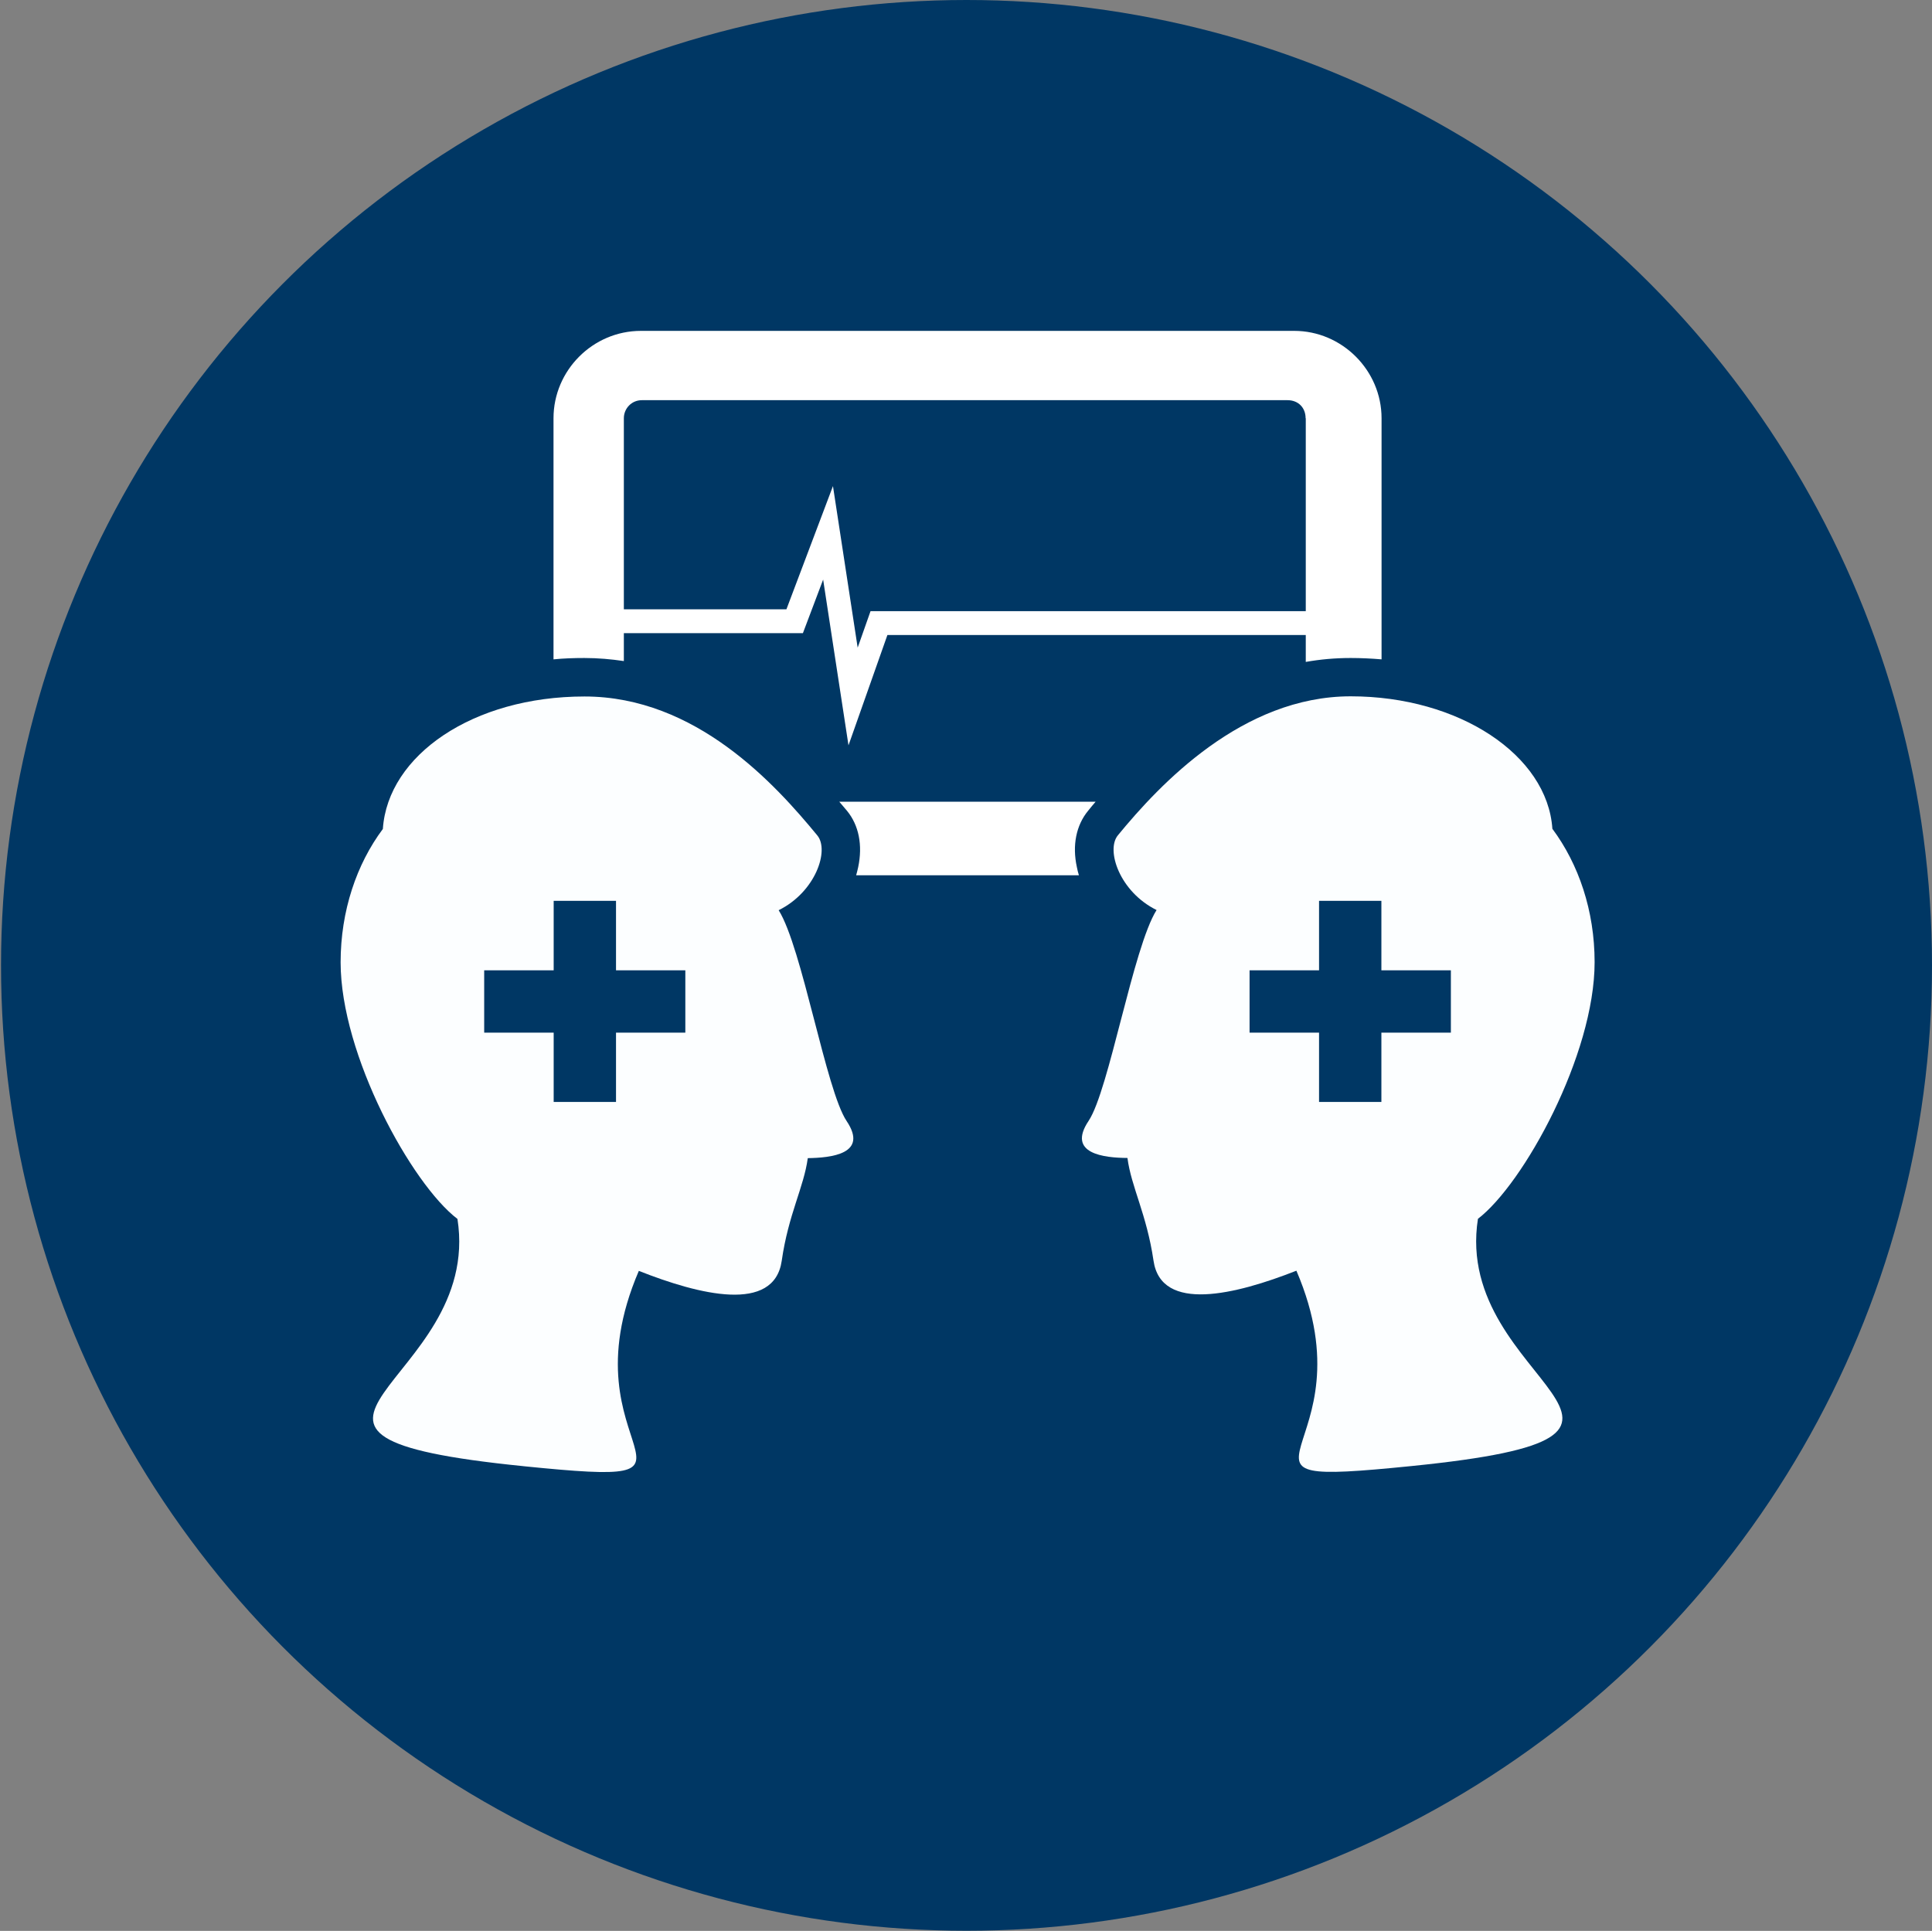 <?xml version="1.0" encoding="UTF-8"?>
<svg xmlns="http://www.w3.org/2000/svg" xmlns:xlink="http://www.w3.org/1999/xlink" id="Ebene_1" viewBox="0 0 113.44 113.39">
  <rect x="0" y="0" width="113.44" height="113.39" fill="#808080" stroke="none"/>
  <defs>
    <style>.cls-1{fill:#fff;}.cls-2{stroke:#fff;stroke-miterlimit:10;stroke-width:1.4px;}.cls-2,.cls-3{fill:none;}.cls-4{fill:#003764;}.cls-5{clip-path:url(#clippath);}.cls-6{fill:#fcfeff;}</style>
    <clipPath id="clippath">
      <rect class="cls-3" y="6.22" width="113.4" height="94.23"></rect>
    </clipPath>
  </defs>
  <circle class="cls-4" cx="56.75" cy="56.69" r="56.69"></circle>
  <g class="cls-5">
    <path class="cls-6" d="M30.74,86.1c12.86,1.3,2.18-.79,6.77-11.47,3.56,1.41,7.94,2.5,8.39-.59,.39-2.73,1.3-4.32,1.53-6.03,1.36-.02,3.58-.24,2.28-2.18-1.21-1.8-2.61-10.19-3.99-12.38,2.17-1.07,2.99-3.52,2.27-4.39-2.46-2.99-7.12-8.16-13.67-8.16s-11.55,3.45-11.84,7.78c-1.54,2.06-2.48,4.81-2.48,7.83,0,5.44,4.17,13.02,6.86,15.07,1.53,9.72-14.36,12.68,3.89,14.52"></path>
    <polygon class="cls-4" points="40.24 56.98 36.17 56.98 36.17 52.9 32.51 52.9 32.51 56.98 28.43 56.98 28.43 60.64 32.51 60.64 32.51 64.71 36.17 64.71 36.17 60.64 40.24 60.64 40.24 56.98"></polygon>
    <path class="cls-6" d="M86.77,71.58c2.69-2.05,6.86-9.64,6.86-15.08,0-3.02-.94-5.76-2.48-7.83-.29-4.33-5.48-7.78-11.84-7.78s-11.21,5.16-13.67,8.16c-.72,.87,.1,3.32,2.27,4.39-1.38,2.19-2.79,10.58-3.99,12.38-1.3,1.94,.92,2.17,2.28,2.18,.22,1.7,1.13,3.3,1.53,6.03,.45,3.08,4.83,1.99,8.39,.59,4.58,10.68-6.09,12.77,6.77,11.47,18.25-1.84,2.36-4.8,3.89-14.52"></path>
    <polygon class="cls-4" points="85.19 56.98 81.11 56.98 81.11 52.9 77.45 52.9 77.45 56.98 73.37 56.98 73.37 60.64 77.45 60.64 77.45 64.71 81.11 64.71 81.11 60.64 85.19 60.64 85.19 56.98"></polygon>
    <path class="cls-1" d="M76.67,24.56v14.31c.85-.15,1.72-.23,2.64-.23,.61,0,1.21,.03,1.81,.08v-14.16c0-2.81-2.32-5.13-5.13-5.13H37.63c-2.82,0-5.13,2.32-5.13,5.13v14.16c.6-.06,1.2-.08,1.81-.08,.8,0,1.58,.07,2.32,.18v-14.26c0-.56,.44-1.06,1.06-1.06h37.91c.63,0,1.06,.44,1.06,1.06"></path>
    <path class="cls-1" d="M50.26,51.4h13.09c-.05-.16-.09-.32-.12-.48-.28-1.28-.04-2.46,.66-3.31,.14-.18,.29-.35,.44-.53h-15.05c.15,.18,.3,.36,.45,.53,.7,.85,.93,2.02,.66,3.31-.03,.16-.08,.32-.12,.48"></path>
    <polyline class="cls-2" points="35.04 36.48 46.66 36.48 48.62 31.29 50.09 40.9 51.61 36.59 58.98 36.59 78.21 36.59"></polyline>
  </g>
</svg>
